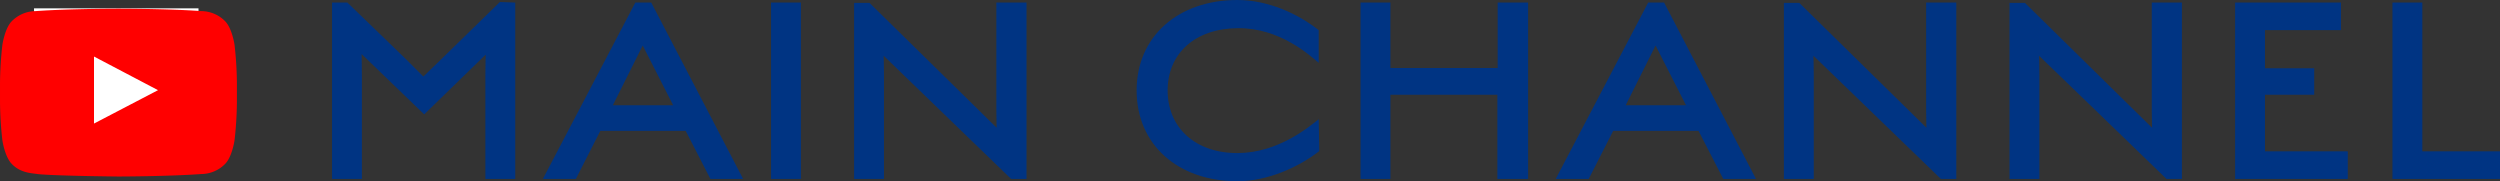 <svg xmlns="http://www.w3.org/2000/svg" width="790.831" height="57.33" viewBox="0 0 790.831 57.33">
  <rect x="0" y="0" width="790.831" height="57.33" fill="#333333" stroke="none"/>
  <g id="グループ_6519" data-name="グループ 6519" transform="translate(-562.669 -2721.39)">
    <path id="パス_9828" data-name="パス 9828" d="M56.88,0h9.45V-55.8l-4.86-.18L42.84-37.8c-2.52,2.43-4.68,4.5-5.58,5.4l-5.4-5.4-18.63-18H8.37V0h9.45V-32.49c0-2.79-.09-5.67-.09-7.02l19.8,19.08,19.44-18.9c0,1.35-.09,3.96-.09,6.48Zm71.19,0h10.35L109.35-55.8h-5.04L75.06,0H85.5l7.74-15.21h27ZM106.65-42.21l9.63,18.9H97.2ZM147.24,0h9.45V-55.8h-9.45Zm80.82,0V-55.8h-9.54v34.11c0,2.07.09,4.41.09,5.49L178.38-55.71h-4.86V0h9.45V-32.58c0-3.06-.09-5.49-.09-6.39L223.2,0Zm92.61-8.82-.18-10.08c-2.97,2.34-12.69,10.62-25.56,10.71-13.41.09-22.23-8.01-22.23-19.8,0-11.7,8.64-19.62,22.23-19.71,13.23-.09,22.59,8.46,25.56,10.98V-47.07c-6.48-5.13-15.93-9.54-25.74-9.54-18.72,0-31.86,11.52-31.86,28.62C262.89-10.8,276.03.72,294.75.72,304.29.72,314.1-3.69,320.67-8.82ZM377.01,0h9.72V-55.8H377.1v20.7H343.17V-55.8h-9.45V0h9.45V-26.64h33.84Zm71.46,0h10.35L429.75-55.8h-5.04L395.46,0H405.9l7.74-15.21h27ZM427.05-42.21l9.63,18.9H417.6ZM522.18,0V-55.8h-9.54v34.11c0,2.07.09,4.41.09,5.49L472.5-55.71h-4.86V0h9.45V-32.58c0-3.06-.09-5.49-.09-6.39L517.32,0Zm71.37,0V-55.8h-9.54v34.11c0,2.07.09,4.41.09,5.49L543.87-55.71h-4.86V0h9.45V-32.58c0-3.06-.09-5.49-.09-6.39L588.69,0Zm16.83,0h35.64V-8.73H619.83V-26.64H635.4v-8.37H619.83V-47.07h24.03V-55.8H610.38Zm49.77,0h34.02V-8.73H669.6V-55.8h-9.45Z" transform="translate(659.33 2778)" fill="#003483"/>
    <g id="グループ_6384" data-name="グループ 6384" transform="translate(54.341 1490.438)">
      <rect id="長方形_422" data-name="長方形 422" width="52.028" height="42.422" transform="translate(519.089 1233.592)" fill="#fff"/>
      <path id="Youtube" d="M74.195,30.118s-.733-5.2-2.979-7.491a10.665,10.665,0,0,0-7.508-3.2c-10.488-.764-26.219-.764-26.219-.764h-.033s-15.731,0-26.219.764a10.669,10.669,0,0,0-7.511,3.2C1.48,24.917.749,30.118.749,30.118A114.983,114.983,0,0,0,0,42.333V48.06A114.924,114.924,0,0,0,.749,60.275s.731,5.2,2.977,7.491c2.853,3.007,6.6,2.913,8.265,3.227,6,.58,25.481.759,25.481.759s15.748-.023,26.235-.788a10.68,10.68,0,0,0,7.508-3.2c2.246-2.291,2.979-7.491,2.979-7.491a114.928,114.928,0,0,0,.749-12.216V42.333A114.983,114.983,0,0,0,74.195,30.118ZM29.734,55l0-21.206,20.249,10.64Z" transform="translate(508.329 1215.039)" fill="red" fill-rule="evenodd"/>
    </g>
  </g>
</svg>
